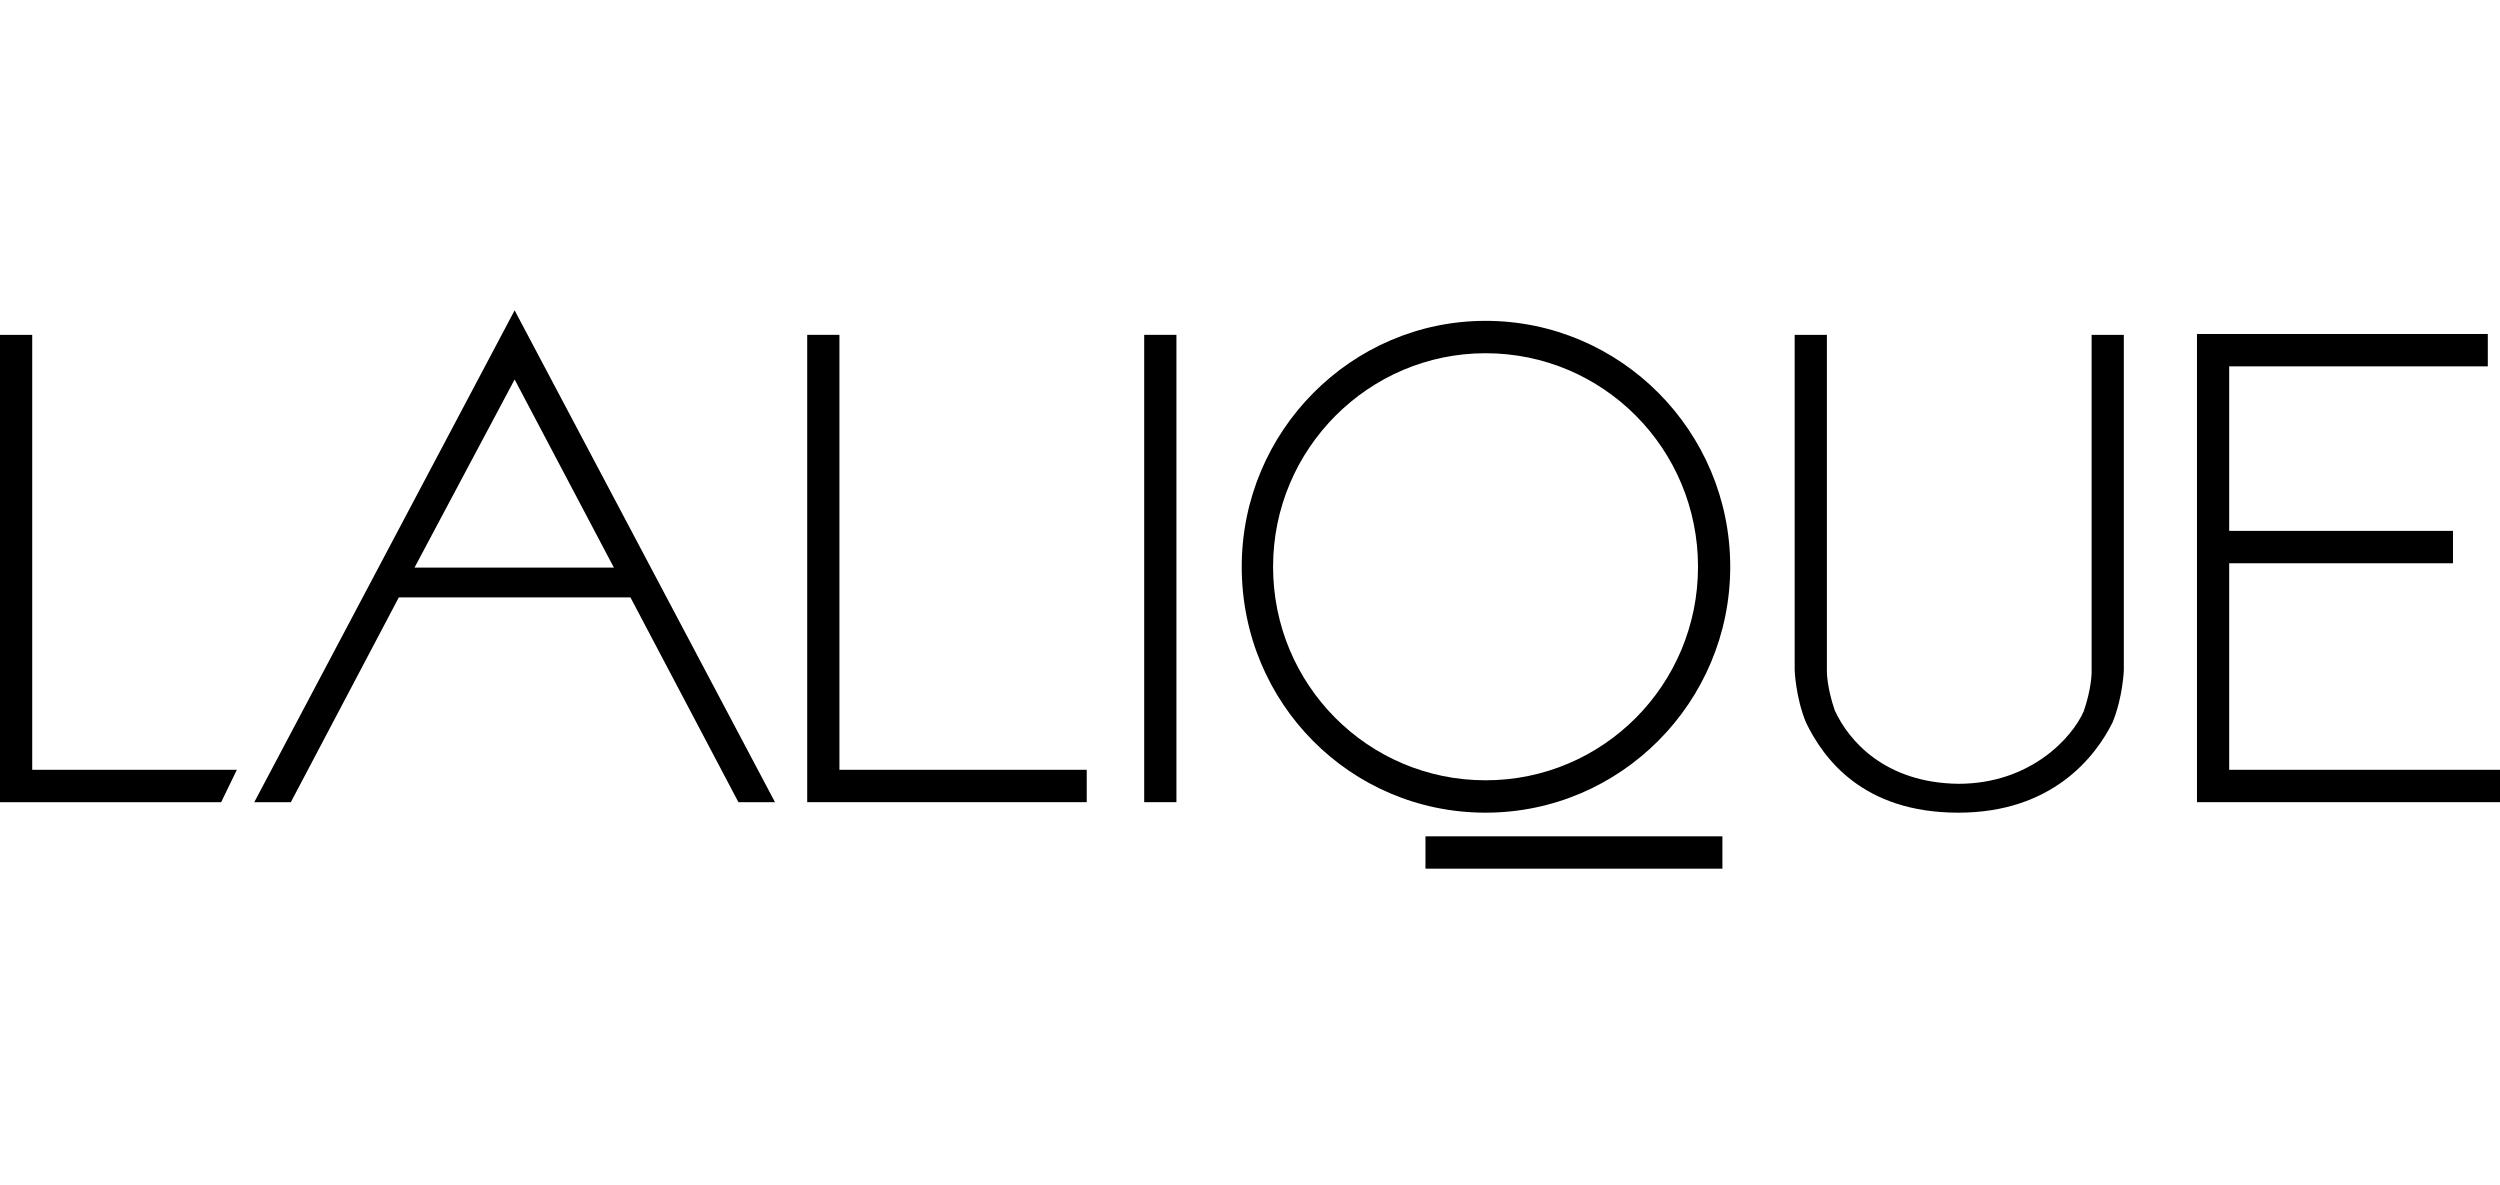 <svg xmlns="http://www.w3.org/2000/svg" fill="none" viewBox="0 0 230 109" height="109" width="230">
<g clip-path="url(#clip0_11320_22895)">
<path fill="black" d="M2.964 70.821V30.806H0V73.8H20.348L21.79 70.821H2.964Z"></path>
<path fill="black" d="M77.227 70.821V30.806H74.263V73.8H99.979V70.821H77.227Z"></path>
<path fill="black" d="M38.133 52.222L47.346 34.913L56.479 52.222H38.133ZM67.934 73.8H71.299L47.346 28.552L23.393 73.8H26.757L36.691 54.96H58.001L67.934 73.8Z"></path>
<path fill="black" d="M168.795 65.346C168.074 63.253 168.074 61.803 168.074 61.803V30.806H165.11V61.642C165.11 61.642 165.19 64.138 166.151 66.473C167.754 69.774 171.359 74.766 180.171 74.766C188.743 74.766 192.748 69.694 194.351 66.473C195.312 64.138 195.392 61.642 195.392 61.642V30.806H192.428V61.884C192.428 61.884 192.428 63.333 191.707 65.427C190.665 67.842 186.82 72.109 180.171 72.109C173.441 72.028 170.077 68.164 168.795 65.346Z"></path>
<path fill="black" d="M205.085 70.821V51.82H225.674V48.841H205.085V33.705H228.878V30.726H202.121V73.8H230V70.821H205.085Z"></path>
<path fill="black" d="M136.67 32.497C125.935 32.497 117.123 41.273 117.123 52.142C117.123 63.011 125.855 71.787 136.67 71.787C147.485 71.787 156.217 63.011 156.217 52.142C156.217 41.273 147.485 32.497 136.67 32.497ZM159.181 52.142C159.181 64.621 149.087 74.766 136.67 74.766C124.253 74.766 114.239 64.702 114.239 52.142C114.239 39.663 124.333 29.518 136.67 29.518C149.087 29.518 159.181 39.663 159.181 52.142Z"></path>
<path fill="black" d="M108.231 30.806H105.267V73.8H108.231V30.806Z"></path>
<path fill="black" d="M158.461 76.94H131.143V79.919H158.461V76.94Z"></path>
</g>
<defs>
<clipPath id="clip0_11320_22895">
<rect transform="translate(0 28.552)" fill="white" height="51.367" width="230"></rect>
</clipPath>
</defs>
</svg>
